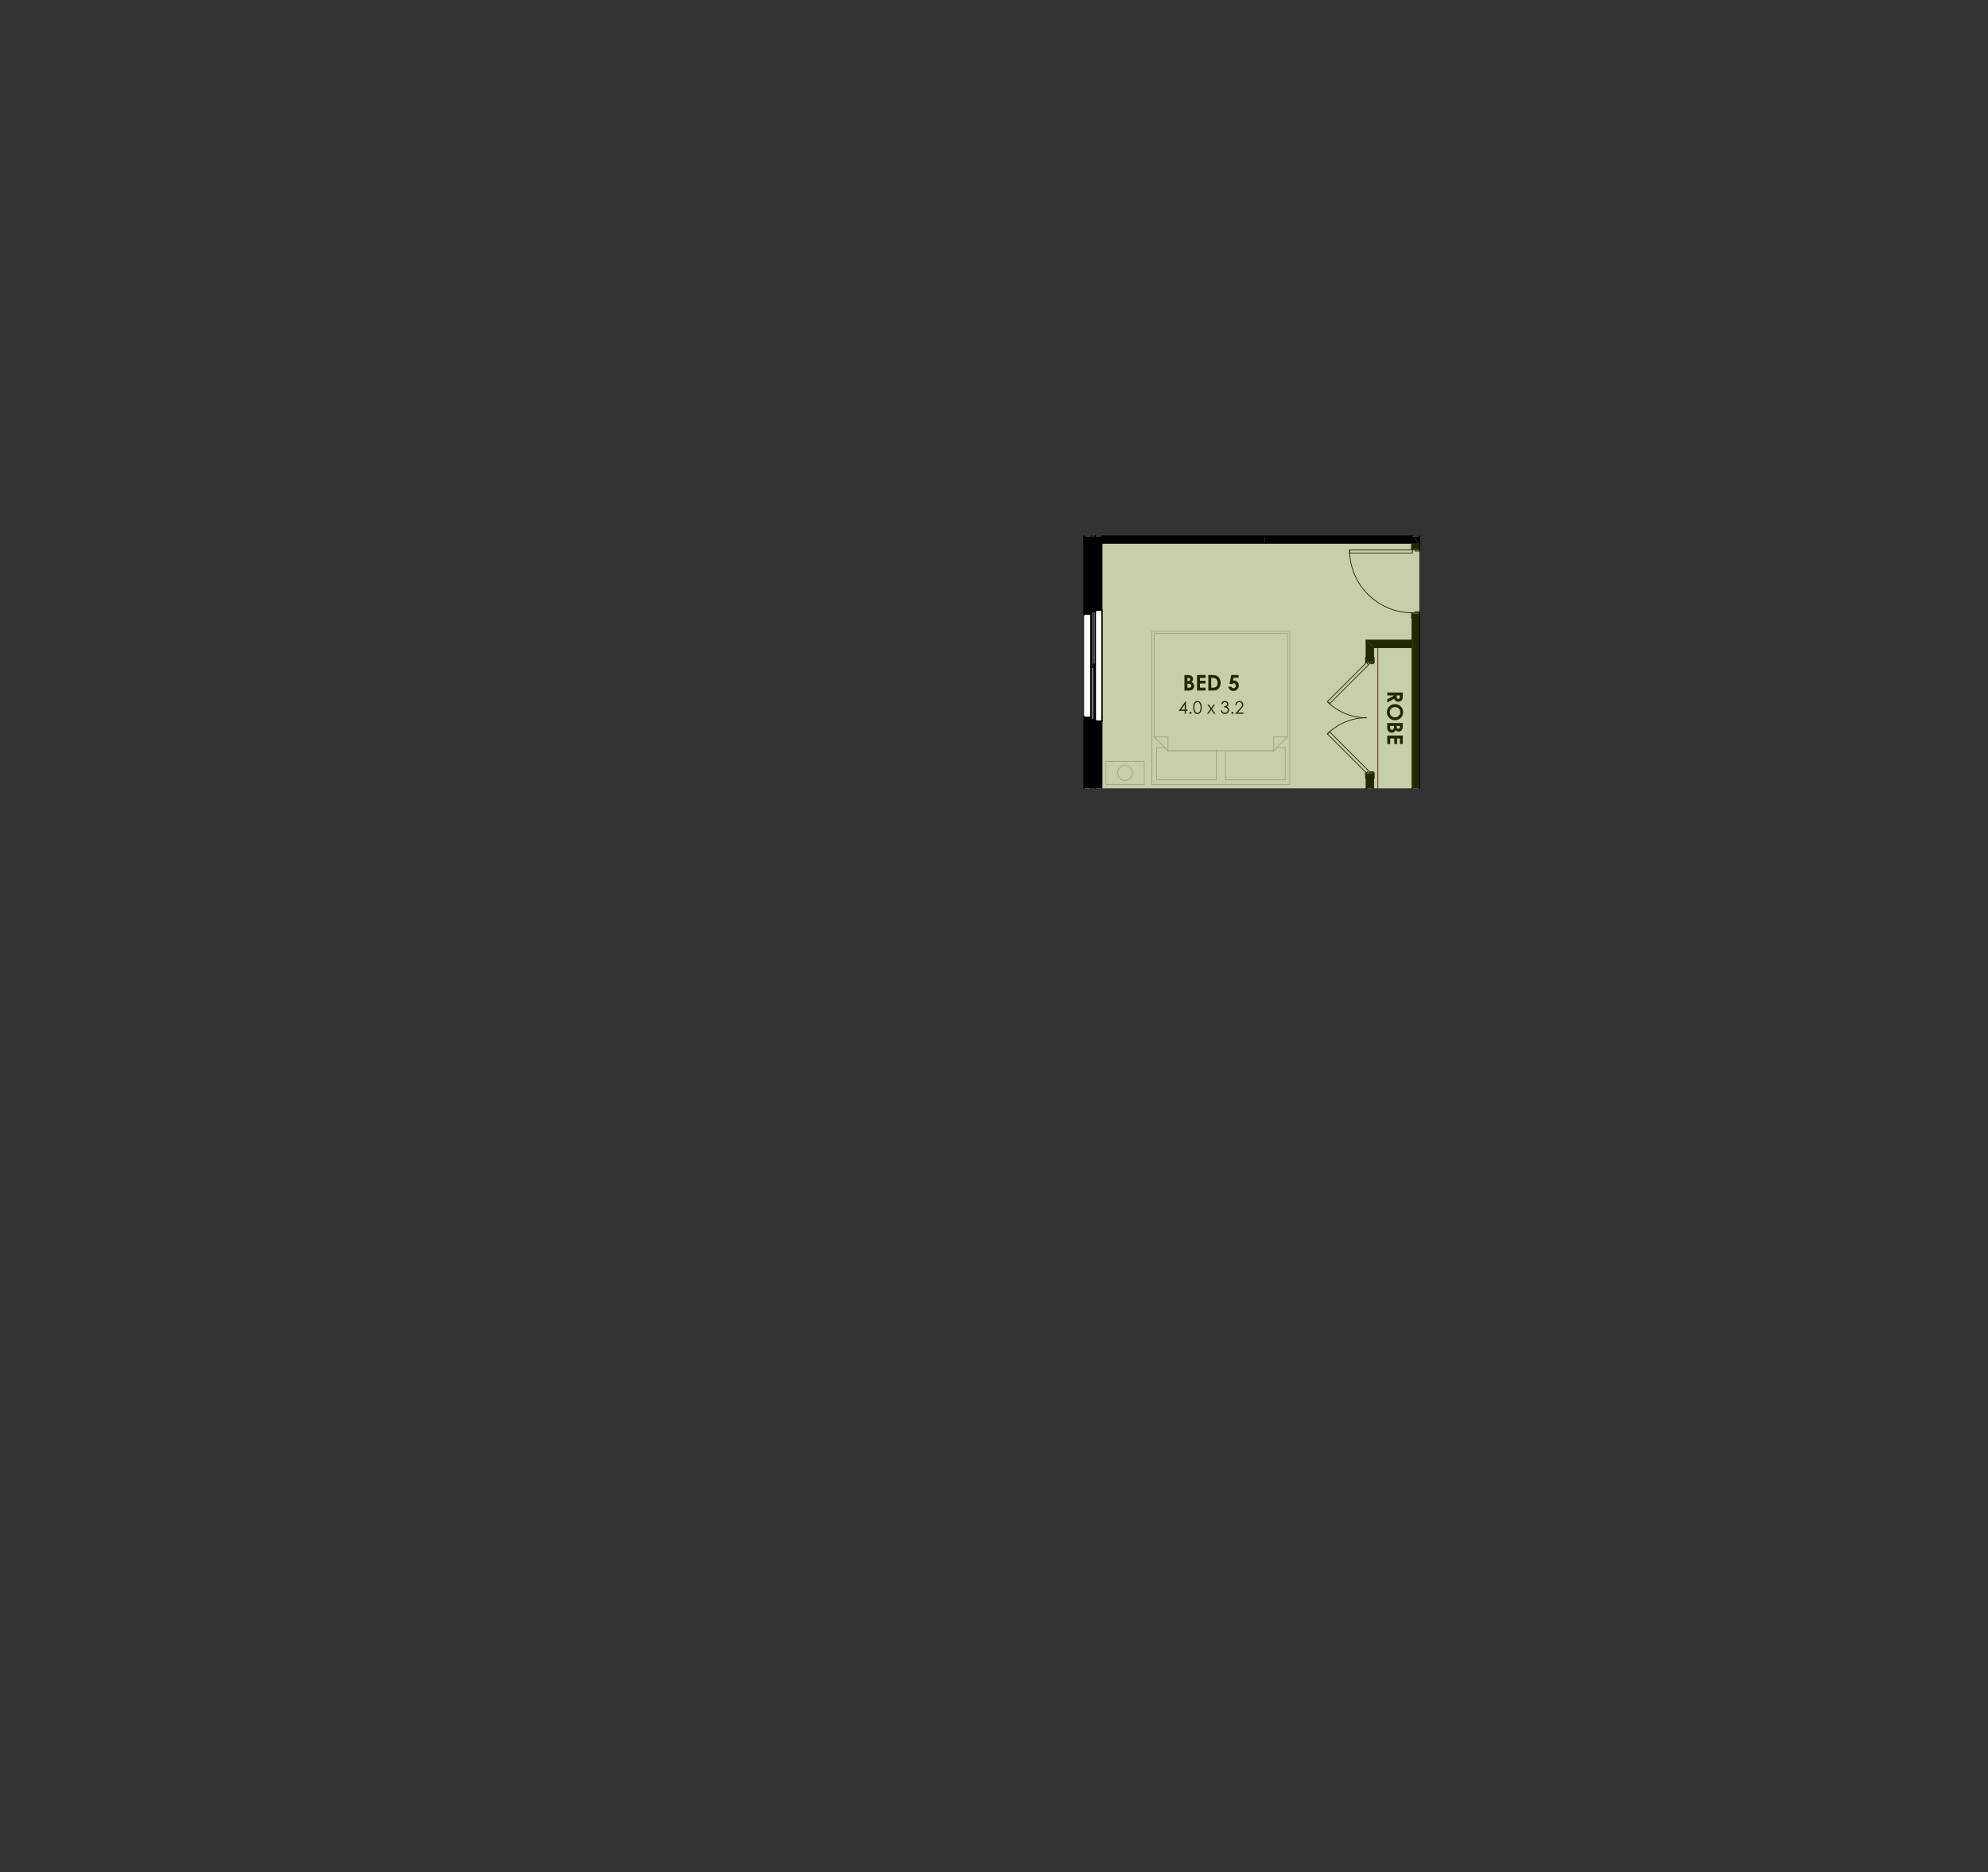 <?xml version="1.0" encoding="UTF-8"?>
<svg xmlns="http://www.w3.org/2000/svg" xmlns:xlink="http://www.w3.org/1999/xlink" id="uuid-54f9602d-d340-45b2-b4a2-e7953c67d29b" viewBox="0 0 735.68 692.79">
  <rect x="0" y="0" width="735.68" height="692.79" fill="#333333" stroke="none"/>
  <defs>
    <style>.uuid-ce4f17f0-a0cc-4a9a-8801-1e77f52ed010{stroke:#bfbfbf;}.uuid-ce4f17f0-a0cc-4a9a-8801-1e77f52ed010,.uuid-cffbd0da-8a51-4a06-a791-10aedebcefa9,.uuid-a28440ba-9879-481f-858a-4462abab5410{stroke-width:.28px;}.uuid-ce4f17f0-a0cc-4a9a-8801-1e77f52ed010,.uuid-cffbd0da-8a51-4a06-a791-10aedebcefa9,.uuid-a28440ba-9879-481f-858a-4462abab5410,.uuid-7af71ab7-e910-4a00-b043-bf4082829e77,.uuid-018f0fea-85f0-43e3-9dc1-90e04b4144e0{fill:none;}.uuid-ce4f17f0-a0cc-4a9a-8801-1e77f52ed010,.uuid-cffbd0da-8a51-4a06-a791-10aedebcefa9,.uuid-a28440ba-9879-481f-858a-4462abab5410,.uuid-018f0fea-85f0-43e3-9dc1-90e04b4144e0{stroke-linecap:round;stroke-linejoin:round;}.uuid-5078b472-14a2-4e23-bc12-9d895fd6fafc{fill:#fff;}.uuid-5078b472-14a2-4e23-bc12-9d895fd6fafc,.uuid-5e92d1c9-466f-4cbe-ab53-c0584ccb2a32,.uuid-89b93a2d-53a0-4be9-882c-0caf7ba37405{fill-rule:evenodd;}.uuid-db05ef58-9074-499b-9cc9-d21a69e2104d{clip-path:url(#uuid-39a7e00d-d71f-47c9-8fba-b31167e422cc);}.uuid-885a1bba-491e-402d-b832-5405fd221fe5{clip-path:url(#uuid-127fd692-11b8-4794-aa03-d5a90c660749);}.uuid-cffbd0da-8a51-4a06-a791-10aedebcefa9{stroke:#300;}.uuid-a28440ba-9879-481f-858a-4462abab5410,.uuid-018f0fea-85f0-43e3-9dc1-90e04b4144e0{stroke:#000;}.uuid-4ec047fc-74e1-4c2d-b633-81e6c03ad0d7{clip-path:url(#uuid-5ed3cdd4-082c-4e79-8cf7-485862a1ac21);}.uuid-7af71ab7-e910-4a00-b043-bf4082829e77{clip-rule:evenodd;}.uuid-018f0fea-85f0-43e3-9dc1-90e04b4144e0{stroke-width:.57px;}.uuid-4253a6cb-fbff-4ac8-bbce-16693cf407b6{clip-path:url(#uuid-ffe6b27a-a3a7-480a-9b28-bfc569702a35);}.uuid-89b93a2d-53a0-4be9-882c-0caf7ba37405{fill:#5e730e;opacity:.35;}.uuid-fa2a7d11-8509-427c-b950-92616c4d5dcb{clip-path:url(#uuid-0c68e602-4011-40c9-a2d4-6b804fb7ea19);}.uuid-bc405bb4-c582-49a6-ba5e-308dbc06fe35{clip-path:url(#uuid-4248e78b-6c3f-4ab5-88ec-127fd7a64700);}</style>
    <clipPath id="uuid-127fd692-11b8-4794-aa03-d5a90c660749">
      <polyline class="uuid-7af71ab7-e910-4a00-b043-bf4082829e77" points="401.19 198.43 525.21 198.43 525.21 291.69 401.19 291.69 401.19 198.43"></polyline>
    </clipPath>
    <clipPath id="uuid-39a7e00d-d71f-47c9-8fba-b31167e422cc">
      <polyline class="uuid-7af71ab7-e910-4a00-b043-bf4082829e77" points="401.19 198.43 525.21 198.43 525.21 291.69 401.19 291.69 401.19 198.43"></polyline>
    </clipPath>
    <clipPath id="uuid-4248e78b-6c3f-4ab5-88ec-127fd7a64700">
      <polyline class="uuid-7af71ab7-e910-4a00-b043-bf4082829e77" points="401.19 198.43 525.21 198.43 525.21 291.69 401.19 291.69 401.19 198.43"></polyline>
    </clipPath>
    <clipPath id="uuid-5ed3cdd4-082c-4e79-8cf7-485862a1ac21">
      <polyline class="uuid-7af71ab7-e910-4a00-b043-bf4082829e77" points="401.19 198.43 525.21 198.43 525.21 291.69 401.19 291.69 401.19 198.43"></polyline>
    </clipPath>
    <clipPath id="uuid-ffe6b27a-a3a7-480a-9b28-bfc569702a35">
      <polyline class="uuid-7af71ab7-e910-4a00-b043-bf4082829e77" points="401.19 198.43 525.21 198.43 525.21 291.69 401.19 291.69 401.19 198.43"></polyline>
    </clipPath>
    <clipPath id="uuid-0c68e602-4011-40c9-a2d4-6b804fb7ea19">
      <polyline class="uuid-7af71ab7-e910-4a00-b043-bf4082829e77" points="401.19 198.43 525.21 198.43 525.21 291.69 401.19 291.69 401.19 198.43"></polyline>
    </clipPath>
  </defs>
  <polyline class="uuid-5078b472-14a2-4e23-bc12-9d895fd6fafc" points="401.19 198.43 525.21 198.43 525.21 291.69 401.19 291.69 401.19 198.43"></polyline>
  <polyline class="uuid-5e92d1c9-466f-4cbe-ab53-c0584ccb2a32" points="407.85 200.98 407.85 198.43 467.95 198.43 467.95 200.98 407.85 200.98"></polyline>
  <line class="uuid-018f0fea-85f0-43e3-9dc1-90e04b4144e0" x1="407.85" y1="200.98" x2="467.95" y2="200.98"></line>
  <line class="uuid-018f0fea-85f0-43e3-9dc1-90e04b4144e0" x1="467.95" y1="198.43" x2="407.85" y2="198.43"></line>
  <line class="uuid-018f0fea-85f0-43e3-9dc1-90e04b4144e0" x1="407.85" y1="198.43" x2="407.85" y2="199.28"></line>
  <polyline class="uuid-5e92d1c9-466f-4cbe-ab53-c0584ccb2a32" points="525.21 200.98 522.66 198.43 525.21 198.43 525.21 200.98"></polyline>
  <line class="uuid-018f0fea-85f0-43e3-9dc1-90e04b4144e0" x1="525.21" y1="200.98" x2="525.21" y2="198.43"></line>
  <line class="uuid-018f0fea-85f0-43e3-9dc1-90e04b4144e0" x1="522.66" y1="198.43" x2="522.66" y2="198.43"></line>
  <polyline class="uuid-5e92d1c9-466f-4cbe-ab53-c0584ccb2a32" points="467.95 200.98 467.95 198.43 522.66 198.43 525.21 200.98 467.95 200.98"></polyline>
  <line class="uuid-018f0fea-85f0-43e3-9dc1-90e04b4144e0" x1="467.95" y1="200.98" x2="522.66" y2="200.98"></line>
  <line class="uuid-018f0fea-85f0-43e3-9dc1-90e04b4144e0" x1="522.66" y1="198.43" x2="467.95" y2="198.43"></line>
  <line class="uuid-018f0fea-85f0-43e3-9dc1-90e04b4144e0" x1="404.03" y1="198.43" x2="404.03" y2="198.43"></line>
  <line class="uuid-018f0fea-85f0-43e3-9dc1-90e04b4144e0" x1="405.3" y1="198.43" x2="405.3" y2="198.43"></line>
  <line class="uuid-018f0fea-85f0-43e3-9dc1-90e04b4144e0" x1="401.19" y1="198.43" x2="401.19" y2="198.43"></line>
  <line class="uuid-a28440ba-9879-481f-858a-4462abab5410" x1="407.85" y1="198.43" x2="407.85" y2="198.43"></line>
  <polyline class="uuid-5e92d1c9-466f-4cbe-ab53-c0584ccb2a32" points="401.19 198.43 404.03 198.43 404.03 200.98 401.19 200.98 401.19 198.43"></polyline>
  <polyline class="uuid-5e92d1c9-466f-4cbe-ab53-c0584ccb2a32" points="404.03 198.43 405.3 198.43 405.3 200.98 404.03 200.98 404.03 198.43"></polyline>
  <polyline class="uuid-5e92d1c9-466f-4cbe-ab53-c0584ccb2a32" points="405.3 198.43 407.85 198.43 407.85 200.98 405.3 200.98 405.3 198.43"></polyline>
  <line class="uuid-018f0fea-85f0-43e3-9dc1-90e04b4144e0" x1="404.03" y1="198.43" x2="404.03" y2="200.98"></line>
  <line class="uuid-018f0fea-85f0-43e3-9dc1-90e04b4144e0" x1="405.3" y1="198.43" x2="405.3" y2="200.98"></line>
  <line class="uuid-018f0fea-85f0-43e3-9dc1-90e04b4144e0" x1="401.19" y1="198.43" x2="401.19" y2="200.98"></line>
  <line class="uuid-a28440ba-9879-481f-858a-4462abab5410" x1="407.85" y1="200.98" x2="407.85" y2="198.43"></line>
  <polyline class="uuid-5e92d1c9-466f-4cbe-ab53-c0584ccb2a32" points="522.66 227.28 525.21 227.28 525.21 291.69 522.66 291.69 522.66 227.28"></polyline>
  <polyline class="uuid-5e92d1c9-466f-4cbe-ab53-c0584ccb2a32" points="525.21 202.96 522.66 202.96 522.66 200.98 525.21 200.98 525.21 202.96"></polyline>
  <line class="uuid-018f0fea-85f0-43e3-9dc1-90e04b4144e0" x1="525.21" y1="227.28" x2="522.66" y2="227.28"></line>
  <line class="uuid-018f0fea-85f0-43e3-9dc1-90e04b4144e0" x1="525.21" y1="202.96" x2="522.66" y2="202.96"></line>
  <line class="uuid-018f0fea-85f0-43e3-9dc1-90e04b4144e0" x1="525.21" y1="291.69" x2="525.21" y2="227.28"></line>
  <line class="uuid-018f0fea-85f0-43e3-9dc1-90e04b4144e0" x1="525.21" y1="202.96" x2="525.21" y2="200.98"></line>
  <line class="uuid-018f0fea-85f0-43e3-9dc1-90e04b4144e0" x1="522.66" y1="200.98" x2="522.66" y2="202.96"></line>
  <line class="uuid-018f0fea-85f0-43e3-9dc1-90e04b4144e0" x1="522.66" y1="227.28" x2="522.66" y2="236.98"></line>
  <line class="uuid-018f0fea-85f0-43e3-9dc1-90e04b4144e0" x1="522.66" y1="239.53" x2="522.66" y2="291.69"></line>
  <polyline class="uuid-5078b472-14a2-4e23-bc12-9d895fd6fafc" points="499.41 203.5 522.66 203.5 522.66 204.63 499.41 204.63 499.41 203.5"></polyline>
  <line class="uuid-a28440ba-9879-481f-858a-4462abab5410" x1="499.41" y1="203.5" x2="499.41" y2="204.63"></line>
  <line class="uuid-a28440ba-9879-481f-858a-4462abab5410" x1="499.41" y1="204.63" x2="522.66" y2="204.63"></line>
  <line class="uuid-a28440ba-9879-481f-858a-4462abab5410" x1="522.66" y1="204.63" x2="522.66" y2="203.5"></line>
  <line class="uuid-a28440ba-9879-481f-858a-4462abab5410" x1="522.66" y1="203.5" x2="499.41" y2="203.5"></line>
  <line class="uuid-a28440ba-9879-481f-858a-4462abab5410" x1="525.21" y1="227.28" x2="525.21" y2="226.75"></line>
  <line class="uuid-a28440ba-9879-481f-858a-4462abab5410" x1="525.21" y1="226.75" x2="522.66" y2="226.75"></line>
  <line class="uuid-a28440ba-9879-481f-858a-4462abab5410" x1="522.66" y1="226.75" x2="522.66" y2="227.28"></line>
  <line class="uuid-a28440ba-9879-481f-858a-4462abab5410" x1="522.66" y1="227.28" x2="525.21" y2="227.28"></line>
  <line class="uuid-a28440ba-9879-481f-858a-4462abab5410" x1="525.21" y1="226.75" x2="525.21" y2="226.32"></line>
  <line class="uuid-a28440ba-9879-481f-858a-4462abab5410" x1="525.21" y1="226.32" x2="523.79" y2="226.32"></line>
  <line class="uuid-a28440ba-9879-481f-858a-4462abab5410" x1="523.79" y1="226.32" x2="523.79" y2="226.75"></line>
  <line class="uuid-a28440ba-9879-481f-858a-4462abab5410" x1="523.79" y1="226.75" x2="525.21" y2="226.75"></line>
  <line class="uuid-a28440ba-9879-481f-858a-4462abab5410" x1="525.21" y1="203.5" x2="525.21" y2="202.96"></line>
  <line class="uuid-a28440ba-9879-481f-858a-4462abab5410" x1="525.21" y1="202.96" x2="522.66" y2="202.96"></line>
  <line class="uuid-a28440ba-9879-481f-858a-4462abab5410" x1="522.66" y1="202.96" x2="522.66" y2="203.5"></line>
  <line class="uuid-a28440ba-9879-481f-858a-4462abab5410" x1="522.66" y1="203.5" x2="525.21" y2="203.5"></line>
  <line class="uuid-a28440ba-9879-481f-858a-4462abab5410" x1="525.21" y1="203.93" x2="525.21" y2="203.5"></line>
  <line class="uuid-a28440ba-9879-481f-858a-4462abab5410" x1="525.21" y1="203.5" x2="523.79" y2="203.5"></line>
  <line class="uuid-a28440ba-9879-481f-858a-4462abab5410" x1="523.79" y1="203.5" x2="523.79" y2="203.93"></line>
  <line class="uuid-a28440ba-9879-481f-858a-4462abab5410" x1="523.79" y1="203.93" x2="525.21" y2="203.93"></line>
  <line class="uuid-a28440ba-9879-481f-858a-4462abab5410" x1="522.66" y1="226.75" x2="522.66" y2="228.64"></line>
  <line class="uuid-a28440ba-9879-481f-858a-4462abab5410" x1="522.66" y1="228.64" x2="522.32" y2="228.64"></line>
  <line class="uuid-a28440ba-9879-481f-858a-4462abab5410" x1="522.32" y1="228.64" x2="522.32" y2="226.75"></line>
  <line class="uuid-a28440ba-9879-481f-858a-4462abab5410" x1="522.32" y1="226.75" x2="522.66" y2="226.75"></line>
  <line class="uuid-a28440ba-9879-481f-858a-4462abab5410" x1="522.66" y1="203.5" x2="522.66" y2="201.6"></line>
  <line class="uuid-a28440ba-9879-481f-858a-4462abab5410" x1="522.66" y1="201.6" x2="522.32" y2="201.6"></line>
  <line class="uuid-a28440ba-9879-481f-858a-4462abab5410" x1="522.32" y1="201.6" x2="522.32" y2="203.5"></line>
  <line class="uuid-a28440ba-9879-481f-858a-4462abab5410" x1="522.32" y1="203.5" x2="522.66" y2="203.5"></line>
  <line class="uuid-a28440ba-9879-481f-858a-4462abab5410" x1="525.21" y1="228.64" x2="525.21" y2="228.64"></line>
  <line class="uuid-a28440ba-9879-481f-858a-4462abab5410" x1="525.21" y1="228.64" x2="525.21" y2="226.75"></line>
  <line class="uuid-a28440ba-9879-481f-858a-4462abab5410" x1="525.21" y1="226.75" x2="525.21" y2="226.75"></line>
  <line class="uuid-a28440ba-9879-481f-858a-4462abab5410" x1="525.21" y1="201.6" x2="525.21" y2="201.6"></line>
  <line class="uuid-a28440ba-9879-481f-858a-4462abab5410" x1="525.21" y1="201.6" x2="525.21" y2="203.5"></line>
  <line class="uuid-a28440ba-9879-481f-858a-4462abab5410" x1="525.21" y1="203.5" x2="525.21" y2="203.5"></line>
  <g class="uuid-885a1bba-491e-402d-b832-5405fd221fe5">
    <path class="uuid-a28440ba-9879-481f-858a-4462abab5410" d="M522.66,226.75c-12.84,0-23.24-10.41-23.24-23.24"></path>
  </g>
  <polyline class="uuid-5e92d1c9-466f-4cbe-ab53-c0584ccb2a32" points="401.19 199.28 404.03 199.28 404.03 225.78 403.74 225.78 403.74 227.48 401.19 227.48 401.19 199.28"></polyline>
  <polyline class="uuid-5e92d1c9-466f-4cbe-ab53-c0584ccb2a32" points="404.03 199.28 405.3 199.28 405.3 225.78 404.03 225.78 404.03 199.28"></polyline>
  <polyline class="uuid-5e92d1c9-466f-4cbe-ab53-c0584ccb2a32" points="405.3 199.28 407.85 199.28 407.85 225.78 405.3 225.78 405.3 199.28"></polyline>
  <polyline class="uuid-5e92d1c9-466f-4cbe-ab53-c0584ccb2a32" points="401.19 291.69 401.19 265.18 403.74 265.18 403.74 266.88 404.03 266.88 404.03 291.69 401.19 291.69"></polyline>
  <polyline class="uuid-5e92d1c9-466f-4cbe-ab53-c0584ccb2a32" points="405.3 291.69 404.03 291.69 404.03 266.88 405.3 266.88 405.3 291.69"></polyline>
  <polyline class="uuid-5e92d1c9-466f-4cbe-ab53-c0584ccb2a32" points="407.85 291.69 405.3 291.69 405.3 266.88 407.85 266.88 407.85 291.69"></polyline>
  <line class="uuid-018f0fea-85f0-43e3-9dc1-90e04b4144e0" x1="404.03" y1="199.28" x2="404.03" y2="225.78"></line>
  <line class="uuid-018f0fea-85f0-43e3-9dc1-90e04b4144e0" x1="405.3" y1="199.28" x2="405.3" y2="225.78"></line>
  <line class="uuid-018f0fea-85f0-43e3-9dc1-90e04b4144e0" x1="404.03" y1="266.88" x2="404.03" y2="291.69"></line>
  <line class="uuid-018f0fea-85f0-43e3-9dc1-90e04b4144e0" x1="405.3" y1="266.88" x2="405.3" y2="291.69"></line>
  <line class="uuid-018f0fea-85f0-43e3-9dc1-90e04b4144e0" x1="401.19" y1="199.28" x2="401.19" y2="227.48"></line>
  <line class="uuid-018f0fea-85f0-43e3-9dc1-90e04b4144e0" x1="401.19" y1="265.18" x2="401.19" y2="291.69"></line>
  <line class="uuid-a28440ba-9879-481f-858a-4462abab5410" x1="407.85" y1="291.69" x2="407.85" y2="266.88"></line>
  <line class="uuid-a28440ba-9879-481f-858a-4462abab5410" x1="407.85" y1="225.78" x2="407.85" y2="200.98"></line>
  <line class="uuid-018f0fea-85f0-43e3-9dc1-90e04b4144e0" x1="403.74" y1="225.78" x2="405.3" y2="225.78"></line>
  <line class="uuid-018f0fea-85f0-43e3-9dc1-90e04b4144e0" x1="405.3" y1="225.78" x2="405.3" y2="226.32"></line>
  <line class="uuid-018f0fea-85f0-43e3-9dc1-90e04b4144e0" x1="405.3" y1="226.32" x2="403.74" y2="226.32"></line>
  <line class="uuid-018f0fea-85f0-43e3-9dc1-90e04b4144e0" x1="403.74" y1="226.32" x2="403.74" y2="225.78"></line>
  <line class="uuid-018f0fea-85f0-43e3-9dc1-90e04b4144e0" x1="403.74" y1="266.35" x2="405.3" y2="266.35"></line>
  <line class="uuid-018f0fea-85f0-43e3-9dc1-90e04b4144e0" x1="405.3" y1="266.35" x2="405.3" y2="266.88"></line>
  <line class="uuid-018f0fea-85f0-43e3-9dc1-90e04b4144e0" x1="405.3" y1="266.88" x2="403.74" y2="266.88"></line>
  <line class="uuid-018f0fea-85f0-43e3-9dc1-90e04b4144e0" x1="403.74" y1="266.88" x2="403.74" y2="266.35"></line>
  <line class="uuid-018f0fea-85f0-43e3-9dc1-90e04b4144e0" x1="403.74" y1="225.78" x2="403.74" y2="266.88"></line>
  <line class="uuid-018f0fea-85f0-43e3-9dc1-90e04b4144e0" x1="403.74" y1="266.88" x2="405.3" y2="266.88"></line>
  <line class="uuid-018f0fea-85f0-43e3-9dc1-90e04b4144e0" x1="405.3" y1="266.88" x2="405.3" y2="225.78"></line>
  <line class="uuid-018f0fea-85f0-43e3-9dc1-90e04b4144e0" x1="405.3" y1="225.78" x2="403.74" y2="225.78"></line>
  <line class="uuid-018f0fea-85f0-43e3-9dc1-90e04b4144e0" x1="405.16" y1="266.35" x2="404.52" y2="266.35"></line>
  <line class="uuid-018f0fea-85f0-43e3-9dc1-90e04b4144e0" x1="404.52" y1="266.35" x2="404.52" y2="245.88"></line>
  <line class="uuid-018f0fea-85f0-43e3-9dc1-90e04b4144e0" x1="404.52" y1="245.88" x2="405.16" y2="245.88"></line>
  <line class="uuid-018f0fea-85f0-43e3-9dc1-90e04b4144e0" x1="405.16" y1="245.88" x2="405.16" y2="266.35"></line>
  <line class="uuid-018f0fea-85f0-43e3-9dc1-90e04b4144e0" x1="404.52" y1="246.79" x2="403.88" y2="246.79"></line>
  <line class="uuid-018f0fea-85f0-43e3-9dc1-90e04b4144e0" x1="403.88" y1="246.79" x2="403.88" y2="226.32"></line>
  <line class="uuid-018f0fea-85f0-43e3-9dc1-90e04b4144e0" x1="403.88" y1="226.32" x2="404.52" y2="226.32"></line>
  <line class="uuid-018f0fea-85f0-43e3-9dc1-90e04b4144e0" x1="404.52" y1="226.32" x2="404.52" y2="246.79"></line>
  <line class="uuid-018f0fea-85f0-43e3-9dc1-90e04b4144e0" x1="407.85" y1="225.78" x2="407.85" y2="266.88"></line>
  <line class="uuid-018f0fea-85f0-43e3-9dc1-90e04b4144e0" x1="401.19" y1="225.78" x2="407.85" y2="225.78"></line>
  <line class="uuid-018f0fea-85f0-43e3-9dc1-90e04b4144e0" x1="401.19" y1="266.88" x2="407.85" y2="266.88"></line>
  <polyline class="uuid-5e92d1c9-466f-4cbe-ab53-c0584ccb2a32" points="522.66 236.98 522.66 239.53 508.2 239.53 505.65 236.98 522.66 236.98"></polyline>
  <line class="uuid-018f0fea-85f0-43e3-9dc1-90e04b4144e0" x1="522.66" y1="236.98" x2="505.65" y2="236.98"></line>
  <line class="uuid-018f0fea-85f0-43e3-9dc1-90e04b4144e0" x1="508.2" y1="239.53" x2="522.66" y2="239.53"></line>
  <polyline class="uuid-5e92d1c9-466f-4cbe-ab53-c0584ccb2a32" points="508.2 239.53 508.2 244.66 505.65 244.66 505.65 236.98 508.2 239.53"></polyline>
  <polyline class="uuid-5e92d1c9-466f-4cbe-ab53-c0584ccb2a32" points="505.65 291.69 505.65 286.56 508.2 286.56 508.2 291.69 505.65 291.69"></polyline>
  <line class="uuid-018f0fea-85f0-43e3-9dc1-90e04b4144e0" x1="505.65" y1="244.66" x2="508.2" y2="244.66"></line>
  <line class="uuid-018f0fea-85f0-43e3-9dc1-90e04b4144e0" x1="505.65" y1="286.56" x2="508.2" y2="286.56"></line>
  <line class="uuid-018f0fea-85f0-43e3-9dc1-90e04b4144e0" x1="505.65" y1="236.98" x2="505.65" y2="244.66"></line>
  <line class="uuid-018f0fea-85f0-43e3-9dc1-90e04b4144e0" x1="505.65" y1="286.56" x2="505.65" y2="291.69"></line>
  <line class="uuid-018f0fea-85f0-43e3-9dc1-90e04b4144e0" x1="508.2" y1="291.69" x2="508.2" y2="286.56"></line>
  <line class="uuid-018f0fea-85f0-43e3-9dc1-90e04b4144e0" x1="508.2" y1="244.66" x2="508.2" y2="239.53"></line>
  <polyline class="uuid-5078b472-14a2-4e23-bc12-9d895fd6fafc" points="505.65 245.2 491.22 259.63 492.02 260.43 506.45 246 505.65 245.2"></polyline>
  <line class="uuid-a28440ba-9879-481f-858a-4462abab5410" x1="505.65" y1="245.2" x2="506.45" y2="246"></line>
  <line class="uuid-a28440ba-9879-481f-858a-4462abab5410" x1="506.45" y1="246" x2="492.02" y2="260.43"></line>
  <line class="uuid-a28440ba-9879-481f-858a-4462abab5410" x1="492.02" y1="260.43" x2="491.22" y2="259.63"></line>
  <line class="uuid-a28440ba-9879-481f-858a-4462abab5410" x1="491.22" y1="259.63" x2="505.65" y2="245.2"></line>
  <polyline class="uuid-5078b472-14a2-4e23-bc12-9d895fd6fafc" points="491.22 271.58 505.65 286.02 506.45 285.22 492.02 270.78 491.22 271.58"></polyline>
  <line class="uuid-a28440ba-9879-481f-858a-4462abab5410" x1="491.22" y1="271.58" x2="492.02" y2="270.78"></line>
  <line class="uuid-a28440ba-9879-481f-858a-4462abab5410" x1="492.02" y1="270.78" x2="506.45" y2="285.22"></line>
  <line class="uuid-a28440ba-9879-481f-858a-4462abab5410" x1="506.45" y1="285.22" x2="505.65" y2="286.02"></line>
  <line class="uuid-a28440ba-9879-481f-858a-4462abab5410" x1="505.65" y1="286.02" x2="491.22" y2="271.58"></line>
  <line class="uuid-a28440ba-9879-481f-858a-4462abab5410" x1="508.2" y1="244.66" x2="508.2" y2="245.2"></line>
  <line class="uuid-a28440ba-9879-481f-858a-4462abab5410" x1="508.2" y1="245.2" x2="505.65" y2="245.2"></line>
  <line class="uuid-a28440ba-9879-481f-858a-4462abab5410" x1="505.65" y1="245.2" x2="505.65" y2="244.66"></line>
  <line class="uuid-a28440ba-9879-481f-858a-4462abab5410" x1="505.65" y1="244.66" x2="508.2" y2="244.66"></line>
  <line class="uuid-a28440ba-9879-481f-858a-4462abab5410" x1="508.2" y1="245.2" x2="508.2" y2="245.62"></line>
  <line class="uuid-a28440ba-9879-481f-858a-4462abab5410" x1="508.2" y1="245.62" x2="506.78" y2="245.62"></line>
  <line class="uuid-a28440ba-9879-481f-858a-4462abab5410" x1="506.78" y1="245.62" x2="506.78" y2="245.2"></line>
  <line class="uuid-a28440ba-9879-481f-858a-4462abab5410" x1="506.78" y1="245.2" x2="508.2" y2="245.2"></line>
  <line class="uuid-a28440ba-9879-481f-858a-4462abab5410" x1="508.2" y1="286.02" x2="508.2" y2="286.56"></line>
  <line class="uuid-a28440ba-9879-481f-858a-4462abab5410" x1="508.2" y1="286.56" x2="505.65" y2="286.56"></line>
  <line class="uuid-a28440ba-9879-481f-858a-4462abab5410" x1="505.65" y1="286.56" x2="505.65" y2="286.02"></line>
  <line class="uuid-a28440ba-9879-481f-858a-4462abab5410" x1="505.65" y1="286.02" x2="508.2" y2="286.02"></line>
  <line class="uuid-a28440ba-9879-481f-858a-4462abab5410" x1="508.2" y1="285.59" x2="508.2" y2="286.02"></line>
  <line class="uuid-a28440ba-9879-481f-858a-4462abab5410" x1="508.2" y1="286.02" x2="506.78" y2="286.02"></line>
  <line class="uuid-a28440ba-9879-481f-858a-4462abab5410" x1="506.78" y1="286.02" x2="506.78" y2="285.59"></line>
  <line class="uuid-a28440ba-9879-481f-858a-4462abab5410" x1="506.78" y1="285.59" x2="508.2" y2="285.59"></line>
  <line class="uuid-a28440ba-9879-481f-858a-4462abab5410" x1="505.65" y1="245.2" x2="505.65" y2="243.3"></line>
  <line class="uuid-a28440ba-9879-481f-858a-4462abab5410" x1="505.65" y1="243.3" x2="505.31" y2="243.3"></line>
  <line class="uuid-a28440ba-9879-481f-858a-4462abab5410" x1="505.31" y1="243.3" x2="505.31" y2="245.2"></line>
  <line class="uuid-a28440ba-9879-481f-858a-4462abab5410" x1="505.31" y1="245.2" x2="505.65" y2="245.2"></line>
  <line class="uuid-a28440ba-9879-481f-858a-4462abab5410" x1="505.65" y1="286.02" x2="505.65" y2="287.92"></line>
  <line class="uuid-a28440ba-9879-481f-858a-4462abab5410" x1="505.65" y1="287.92" x2="505.31" y2="287.92"></line>
  <line class="uuid-a28440ba-9879-481f-858a-4462abab5410" x1="505.31" y1="287.92" x2="505.31" y2="286.02"></line>
  <line class="uuid-a28440ba-9879-481f-858a-4462abab5410" x1="505.31" y1="286.02" x2="505.65" y2="286.02"></line>
  <line class="uuid-a28440ba-9879-481f-858a-4462abab5410" x1="508.54" y1="245.2" x2="508.54" y2="243.3"></line>
  <line class="uuid-a28440ba-9879-481f-858a-4462abab5410" x1="508.54" y1="243.3" x2="508.2" y2="243.3"></line>
  <line class="uuid-a28440ba-9879-481f-858a-4462abab5410" x1="508.2" y1="243.3" x2="508.2" y2="245.2"></line>
  <line class="uuid-a28440ba-9879-481f-858a-4462abab5410" x1="508.2" y1="245.2" x2="508.54" y2="245.2"></line>
  <line class="uuid-a28440ba-9879-481f-858a-4462abab5410" x1="508.54" y1="286.02" x2="508.54" y2="287.92"></line>
  <line class="uuid-a28440ba-9879-481f-858a-4462abab5410" x1="508.54" y1="287.92" x2="508.2" y2="287.92"></line>
  <line class="uuid-a28440ba-9879-481f-858a-4462abab5410" x1="508.2" y1="287.92" x2="508.2" y2="286.02"></line>
  <line class="uuid-a28440ba-9879-481f-858a-4462abab5410" x1="508.2" y1="286.02" x2="508.54" y2="286.02"></line>
  <g class="uuid-db05ef58-9074-499b-9cc9-d21a69e2104d">
    <path class="uuid-a28440ba-9879-481f-858a-4462abab5410" d="M505.65,265.61c-5.41,0-10.6-2.15-14.43-5.98"></path>
  </g>
  <g class="uuid-bc405bb4-c582-49a6-ba5e-308dbc06fe35">
    <path class="uuid-a28440ba-9879-481f-858a-4462abab5410" d="M491.22,271.58c3.83-3.83,9.02-5.98,14.43-5.98"></path>
  </g>
  <line class="uuid-cffbd0da-8a51-4a06-a791-10aedebcefa9" x1="522.66" y1="239.53" x2="522.66" y2="291.69"></line>
  <line class="uuid-cffbd0da-8a51-4a06-a791-10aedebcefa9" x1="509.9" y1="291.69" x2="509.9" y2="239.53"></line>
  <polyline class="uuid-5078b472-14a2-4e23-bc12-9d895fd6fafc" points="426.28 233.58 426.28 290.27 477.3 290.27 477.3 233.58 426.28 233.58"></polyline>
  <polyline class="uuid-5078b472-14a2-4e23-bc12-9d895fd6fafc" points="409.27 290.27 423.44 290.27 423.44 281.77 409.27 281.77 409.27 290.27"></polyline>
  <polyline class="uuid-5078b472-14a2-4e23-bc12-9d895fd6fafc" points="419.19 286.02 418.81 284.6 417.77 283.56 416.36 283.18 414.94 283.56 413.9 284.6 413.52 286.02 413.9 287.43 414.94 288.47 416.36 288.85 417.77 288.47 418.81 287.43 419.19 286.02"></polyline>
  <line class="uuid-ce4f17f0-a0cc-4a9a-8801-1e77f52ed010" x1="419.19" y1="286.02" x2="418.81" y2="287.43"></line>
  <line class="uuid-ce4f17f0-a0cc-4a9a-8801-1e77f52ed010" x1="418.81" y1="287.43" x2="417.77" y2="288.47"></line>
  <line class="uuid-ce4f17f0-a0cc-4a9a-8801-1e77f52ed010" x1="417.77" y1="288.47" x2="416.36" y2="288.85"></line>
  <line class="uuid-ce4f17f0-a0cc-4a9a-8801-1e77f52ed010" x1="416.36" y1="288.85" x2="414.94" y2="288.47"></line>
  <line class="uuid-ce4f17f0-a0cc-4a9a-8801-1e77f52ed010" x1="414.94" y1="288.47" x2="413.9" y2="287.43"></line>
  <line class="uuid-ce4f17f0-a0cc-4a9a-8801-1e77f52ed010" x1="413.9" y1="287.43" x2="413.52" y2="286.02"></line>
  <line class="uuid-ce4f17f0-a0cc-4a9a-8801-1e77f52ed010" x1="413.52" y1="286.02" x2="413.9" y2="284.6"></line>
  <line class="uuid-ce4f17f0-a0cc-4a9a-8801-1e77f52ed010" x1="413.9" y1="284.6" x2="414.94" y2="283.56"></line>
  <line class="uuid-ce4f17f0-a0cc-4a9a-8801-1e77f52ed010" x1="414.94" y1="283.56" x2="416.36" y2="283.18"></line>
  <line class="uuid-ce4f17f0-a0cc-4a9a-8801-1e77f52ed010" x1="416.36" y1="283.18" x2="417.77" y2="283.56"></line>
  <line class="uuid-ce4f17f0-a0cc-4a9a-8801-1e77f52ed010" x1="417.77" y1="283.56" x2="418.81" y2="284.6"></line>
  <line class="uuid-ce4f17f0-a0cc-4a9a-8801-1e77f52ed010" x1="418.81" y1="284.6" x2="419.19" y2="286.02"></line>
  <line class="uuid-ce4f17f0-a0cc-4a9a-8801-1e77f52ed010" x1="409.27" y1="281.77" x2="423.44" y2="281.77"></line>
  <line class="uuid-ce4f17f0-a0cc-4a9a-8801-1e77f52ed010" x1="423.44" y1="281.77" x2="423.44" y2="290.27"></line>
  <line class="uuid-ce4f17f0-a0cc-4a9a-8801-1e77f52ed010" x1="423.44" y1="290.27" x2="409.27" y2="290.27"></line>
  <line class="uuid-ce4f17f0-a0cc-4a9a-8801-1e77f52ed010" x1="409.27" y1="290.27" x2="409.27" y2="281.77"></line>
  <polyline class="uuid-5078b472-14a2-4e23-bc12-9d895fd6fafc" points="471.35 277.8 453.49 277.8 453.49 288.57 475.6 288.57 475.6 276.66 472.48 276.66 471.35 277.8"></polyline>
  <line class="uuid-ce4f17f0-a0cc-4a9a-8801-1e77f52ed010" x1="471.35" y1="277.8" x2="472.48" y2="276.66"></line>
  <line class="uuid-ce4f17f0-a0cc-4a9a-8801-1e77f52ed010" x1="472.48" y1="276.66" x2="475.6" y2="276.66"></line>
  <line class="uuid-ce4f17f0-a0cc-4a9a-8801-1e77f52ed010" x1="475.6" y1="276.66" x2="475.6" y2="288.57"></line>
  <line class="uuid-ce4f17f0-a0cc-4a9a-8801-1e77f52ed010" x1="475.6" y1="288.57" x2="453.49" y2="288.57"></line>
  <line class="uuid-ce4f17f0-a0cc-4a9a-8801-1e77f52ed010" x1="453.49" y1="288.57" x2="453.49" y2="277.8"></line>
  <line class="uuid-ce4f17f0-a0cc-4a9a-8801-1e77f52ed010" x1="453.49" y1="277.8" x2="471.35" y2="277.8"></line>
  <polyline class="uuid-5078b472-14a2-4e23-bc12-9d895fd6fafc" points="450.09 277.8 432.23 277.8 431.1 276.66 427.98 276.66 427.98 288.57 450.09 288.57 450.09 277.8"></polyline>
  <line class="uuid-ce4f17f0-a0cc-4a9a-8801-1e77f52ed010" x1="450.09" y1="277.8" x2="450.09" y2="288.57"></line>
  <line class="uuid-ce4f17f0-a0cc-4a9a-8801-1e77f52ed010" x1="450.09" y1="288.57" x2="427.98" y2="288.57"></line>
  <line class="uuid-ce4f17f0-a0cc-4a9a-8801-1e77f52ed010" x1="427.98" y1="288.57" x2="427.98" y2="276.66"></line>
  <line class="uuid-ce4f17f0-a0cc-4a9a-8801-1e77f52ed010" x1="427.98" y1="276.66" x2="431.1" y2="276.66"></line>
  <line class="uuid-ce4f17f0-a0cc-4a9a-8801-1e77f52ed010" x1="431.1" y1="276.66" x2="432.23" y2="277.8"></line>
  <line class="uuid-ce4f17f0-a0cc-4a9a-8801-1e77f52ed010" x1="432.23" y1="277.8" x2="450.09" y2="277.8"></line>
  <polyline class="uuid-5078b472-14a2-4e23-bc12-9d895fd6fafc" points="451.79 234.43 451.79 277.8 471.35 277.8 476.45 272.69 476.45 234.43 451.79 234.43"></polyline>
  <polyline class="uuid-5078b472-14a2-4e23-bc12-9d895fd6fafc" points="451.79 234.43 427.13 234.43 427.13 272.69 432.23 277.8 451.79 277.8 451.79 234.43"></polyline>
  <line class="uuid-ce4f17f0-a0cc-4a9a-8801-1e77f52ed010" x1="451.79" y1="234.43" x2="476.45" y2="234.43"></line>
  <line class="uuid-ce4f17f0-a0cc-4a9a-8801-1e77f52ed010" x1="476.45" y1="234.43" x2="476.45" y2="272.69"></line>
  <line class="uuid-ce4f17f0-a0cc-4a9a-8801-1e77f52ed010" x1="476.45" y1="272.69" x2="471.35" y2="277.8"></line>
  <line class="uuid-ce4f17f0-a0cc-4a9a-8801-1e77f52ed010" x1="471.35" y1="277.8" x2="451.79" y2="277.8"></line>
  <line class="uuid-ce4f17f0-a0cc-4a9a-8801-1e77f52ed010" x1="476.45" y1="272.69" x2="471.35" y2="272.69"></line>
  <line class="uuid-ce4f17f0-a0cc-4a9a-8801-1e77f52ed010" x1="471.35" y1="277.8" x2="471.35" y2="272.69"></line>
  <line class="uuid-ce4f17f0-a0cc-4a9a-8801-1e77f52ed010" x1="451.79" y1="277.8" x2="432.23" y2="277.8"></line>
  <line class="uuid-ce4f17f0-a0cc-4a9a-8801-1e77f52ed010" x1="432.23" y1="277.8" x2="427.13" y2="272.69"></line>
  <line class="uuid-ce4f17f0-a0cc-4a9a-8801-1e77f52ed010" x1="427.13" y1="272.69" x2="427.13" y2="234.43"></line>
  <line class="uuid-ce4f17f0-a0cc-4a9a-8801-1e77f52ed010" x1="427.13" y1="234.43" x2="451.79" y2="234.43"></line>
  <line class="uuid-ce4f17f0-a0cc-4a9a-8801-1e77f52ed010" x1="427.13" y1="272.69" x2="432.23" y2="272.69"></line>
  <line class="uuid-ce4f17f0-a0cc-4a9a-8801-1e77f52ed010" x1="432.23" y1="277.8" x2="432.23" y2="272.69"></line>
  <line class="uuid-ce4f17f0-a0cc-4a9a-8801-1e77f52ed010" x1="426.28" y1="233.58" x2="477.3" y2="233.58"></line>
  <line class="uuid-ce4f17f0-a0cc-4a9a-8801-1e77f52ed010" x1="477.3" y1="233.58" x2="477.3" y2="290.27"></line>
  <line class="uuid-ce4f17f0-a0cc-4a9a-8801-1e77f52ed010" x1="477.3" y1="290.27" x2="426.28" y2="290.27"></line>
  <line class="uuid-ce4f17f0-a0cc-4a9a-8801-1e77f52ed010" x1="426.28" y1="290.27" x2="426.28" y2="233.58"></line>
  <g class="uuid-4ec047fc-74e1-4c2d-b633-81e6c03ad0d7">
    <path d="M438.32,255.53v-5.75h.9c.52,0,.91.03,1.15.1.34.09.62.26.82.51.2.25.31.54.31.88,0,.22-.05.42-.14.6-.09.18-.24.34-.45.5.35.16.6.37.77.62.16.25.24.54.24.87s-.08.62-.25.88c-.17.27-.38.47-.65.6-.26.13-.63.2-1.09.2h-1.61ZM439.42,250.82v1.21h.24c.27,0,.46-.06.59-.17.13-.11.2-.26.2-.46,0-.18-.06-.32-.18-.43-.12-.11-.31-.16-.56-.16h-.28ZM439.42,253.01v1.47h.27c.45,0,.76-.06.92-.17.16-.11.24-.28.24-.5,0-.25-.09-.44-.28-.59-.19-.14-.49-.22-.92-.22h-.23ZM442.97,249.78h3.14v1.07h-2.05v1.04h2.05v1.05h-2.05v1.51h2.05v1.08h-3.14v-5.75ZM447.13,249.78h1.3c.84,0,1.46.1,1.87.31.41.21.74.54,1.01,1.01.26.47.4,1.01.4,1.64,0,.44-.07.85-.22,1.22-.15.37-.35.68-.61.92-.26.25-.54.41-.84.51-.3.09-.83.14-1.57.14h-1.32v-5.75ZM448.22,250.83v3.63h.51c.5,0,.86-.06,1.09-.17.23-.11.41-.31.56-.58.14-.27.22-.6.22-1,0-.61-.17-1.08-.51-1.42-.31-.3-.8-.45-1.48-.45h-.37Z"></path>
    <path d="M455.65,249.78h2.7v1.01h-1.88l-.23,1.05c.07-.02.13-.03.19-.04.06-.01.12-.02.18-.02.52,0,.95.18,1.3.54.35.35.52.81.52,1.37s-.19,1.03-.58,1.42c-.38.38-.84.58-1.39.58-.49,0-.91-.14-1.26-.42-.35-.28-.58-.66-.69-1.15h1.15c.09.18.2.32.35.41.15.09.31.14.48.14.24,0,.45-.09.62-.26.17-.17.25-.4.25-.67s-.08-.48-.24-.65c-.16-.17-.35-.26-.57-.26-.12,0-.24.03-.36.09-.11.06-.23.15-.34.27l-.89-.2.7-3.2Z"></path>
  </g>
  <g class="uuid-4253a6cb-fbff-4ac8-bbce-16693cf407b6">
    <path d="M519.26,263.54c0,.81-.29,1.51-.88,2.1-.59.59-1.31.88-2.16.88s-1.55-.29-2.13-.87c-.58-.58-.87-1.28-.87-2.1s.3-1.58.9-2.15c.6-.57,1.31-.86,2.13-.86.55,0,1.06.13,1.52.4s.83.63,1.1,1.1c.27.47.41.97.41,1.51ZM519.12,256.25v1.16c0,.64-.06,1.09-.17,1.36-.11.27-.3.49-.56.65-.26.16-.58.25-.93.25-.38,0-.69-.09-.95-.27-.25-.18-.44-.45-.58-.82l-2.56,1.36v-1.2l2.44-1.29v-.1h-2.44v-1.1h5.75ZM513.36,267.55h5.75v.9c0,.52-.03.91-.1,1.15-.09.34-.26.62-.51.82-.25.2-.54.31-.88.31-.22,0-.42-.05-.6-.14-.18-.09-.34-.24-.5-.45-.16.35-.37.6-.62.77-.25.16-.54.24-.87.24s-.62-.08-.88-.25-.47-.38-.6-.65c-.13-.26-.2-.63-.2-1.09v-1.61ZM519.12,272.19v3.14h-1.07v-2.05h-1.04v2.05h-1.05v-2.05h-1.51v2.05h-1.08v-3.14h5.75ZM518.19,263.53c0-.53-.19-.98-.56-1.34-.37-.36-.84-.54-1.41-.54-.64,0-1.14.23-1.51.68-.29.35-.43.76-.43,1.22,0,.52.19.96.56,1.33.38.36.84.55,1.39.55s1.01-.18,1.39-.55c.38-.37.57-.81.57-1.34ZM515.88,268.64h-1.47v.27c0,.45.06.76.17.92.11.16.28.24.5.24.25,0,.44-.09.59-.28.14-.19.22-.49.22-.92v-.23ZM518.07,268.64h-1.21v.24c0,.27.06.46.17.59.11.13.26.2.46.2.18,0,.32-.06.43-.18.11-.12.16-.31.16-.56v-.28ZM516.87,257.35v.34c0,.35.05.59.14.72.09.13.24.2.45.2.13,0,.23-.03.32-.1.09-.07.16-.15.2-.26.04-.11.06-.31.06-.6v-.3h-1.18Z"></path>
  </g>
  <g class="uuid-fa2a7d11-8509-427c-b950-92616c4d5dcb">
    <path d="M438.78,259.38h.09v3.21h.56v.44h-.56v1.07h-.46v-1.07h-2.2l2.57-3.65ZM438.42,262.59v-1.92l-1.35,1.92h1.35Z"></path>
    <path d="M440.57,263.41c.11,0,.2.04.27.11.08.08.11.17.11.28s-.04.2-.11.28c-.08.08-.17.11-.27.11s-.2-.04-.27-.11c-.08-.08-.11-.17-.11-.28s.04-.2.11-.28c.08-.08.17-.11.27-.11Z"></path>
    <path d="M441.58,261.8c0-.61.06-1.08.19-1.41.13-.33.32-.58.55-.75.24-.17.5-.26.8-.26s.57.09.81.26c.24.17.43.43.57.77.14.34.21.81.21,1.39s-.07,1.04-.21,1.38c-.14.34-.33.6-.57.78-.24.17-.52.26-.81.26s-.56-.08-.79-.25c-.24-.17-.42-.42-.55-.75-.13-.34-.2-.81-.2-1.41ZM442.01,261.81c0,.52.05.91.14,1.18.09.26.23.47.41.6.18.14.37.21.58.21s.4-.07.57-.2c.18-.14.31-.34.4-.61.11-.33.17-.72.17-1.18s-.05-.84-.15-1.14c-.1-.3-.24-.51-.43-.65-.18-.14-.37-.21-.57-.21s-.4.07-.58.21c-.18.14-.32.34-.41.6-.09.27-.14.66-.14,1.18Z"></path>
    <polygon points="446.8 260.7 447.32 260.7 448.22 261.96 449.12 260.7 449.65 260.7 448.49 262.32 449.8 264.1 449.26 264.1 448.22 262.67 447.2 264.1 446.67 264.1 447.96 262.32 446.8 260.7"></polygon>
    <path d="M452.39,260.57h-.47c.09-.38.25-.67.49-.88.24-.2.53-.31.86-.31.24,0,.46.06.67.17.21.11.37.26.48.44.11.19.17.38.17.58,0,.4-.2.71-.59.94.22.09.4.22.54.39.2.24.3.52.3.82,0,.26-.07.51-.21.75-.14.24-.33.42-.56.55-.24.13-.5.19-.8.19-.4,0-.73-.11-.99-.34-.26-.23-.44-.57-.52-1.01h.45c.08.3.19.51.34.65.19.17.43.25.73.25.33,0,.6-.1.8-.3.2-.2.3-.43.3-.7,0-.18-.05-.35-.15-.5-.1-.16-.24-.27-.41-.35-.17-.08-.43-.13-.79-.15v-.42c.21,0,.4-.04.58-.11.17-.08.3-.17.38-.28.08-.11.12-.24.12-.38,0-.2-.08-.37-.24-.52-.16-.15-.36-.22-.6-.22-.2,0-.37.06-.51.17-.14.11-.27.3-.37.57ZM456.06,263.41c.11,0,.2.04.27.11.08.08.11.17.11.28s-.04.2-.11.28c-.08.08-.17.11-.27.11s-.2-.04-.27-.11c-.08-.08-.11-.17-.11-.28s.04-.2.11-.28c.08-.08.17-.11.27-.11Z"></path>
    <path d="M457.6,260.94h-.44c.01-.45.16-.83.45-1.12.29-.29.65-.44,1.08-.44s.77.14,1.03.41c.26.27.39.6.39.97,0,.26-.06.51-.19.74-.13.23-.37.54-.73.93l-1.15,1.24h2.12v.44h-3.13l1.76-1.9c.36-.38.59-.66.69-.85.11-.19.16-.38.16-.59,0-.26-.1-.48-.29-.67-.19-.19-.43-.28-.71-.28-.29,0-.54.1-.74.29-.19.2-.3.47-.33.83Z"></path>
  </g>
  <polyline class="uuid-89b93a2d-53a0-4be9-882c-0caf7ba37405" points="407.85 200.98 525.21 200.98 525.21 291.69 407.85 291.69 407.85 200.98"></polyline>
</svg>
